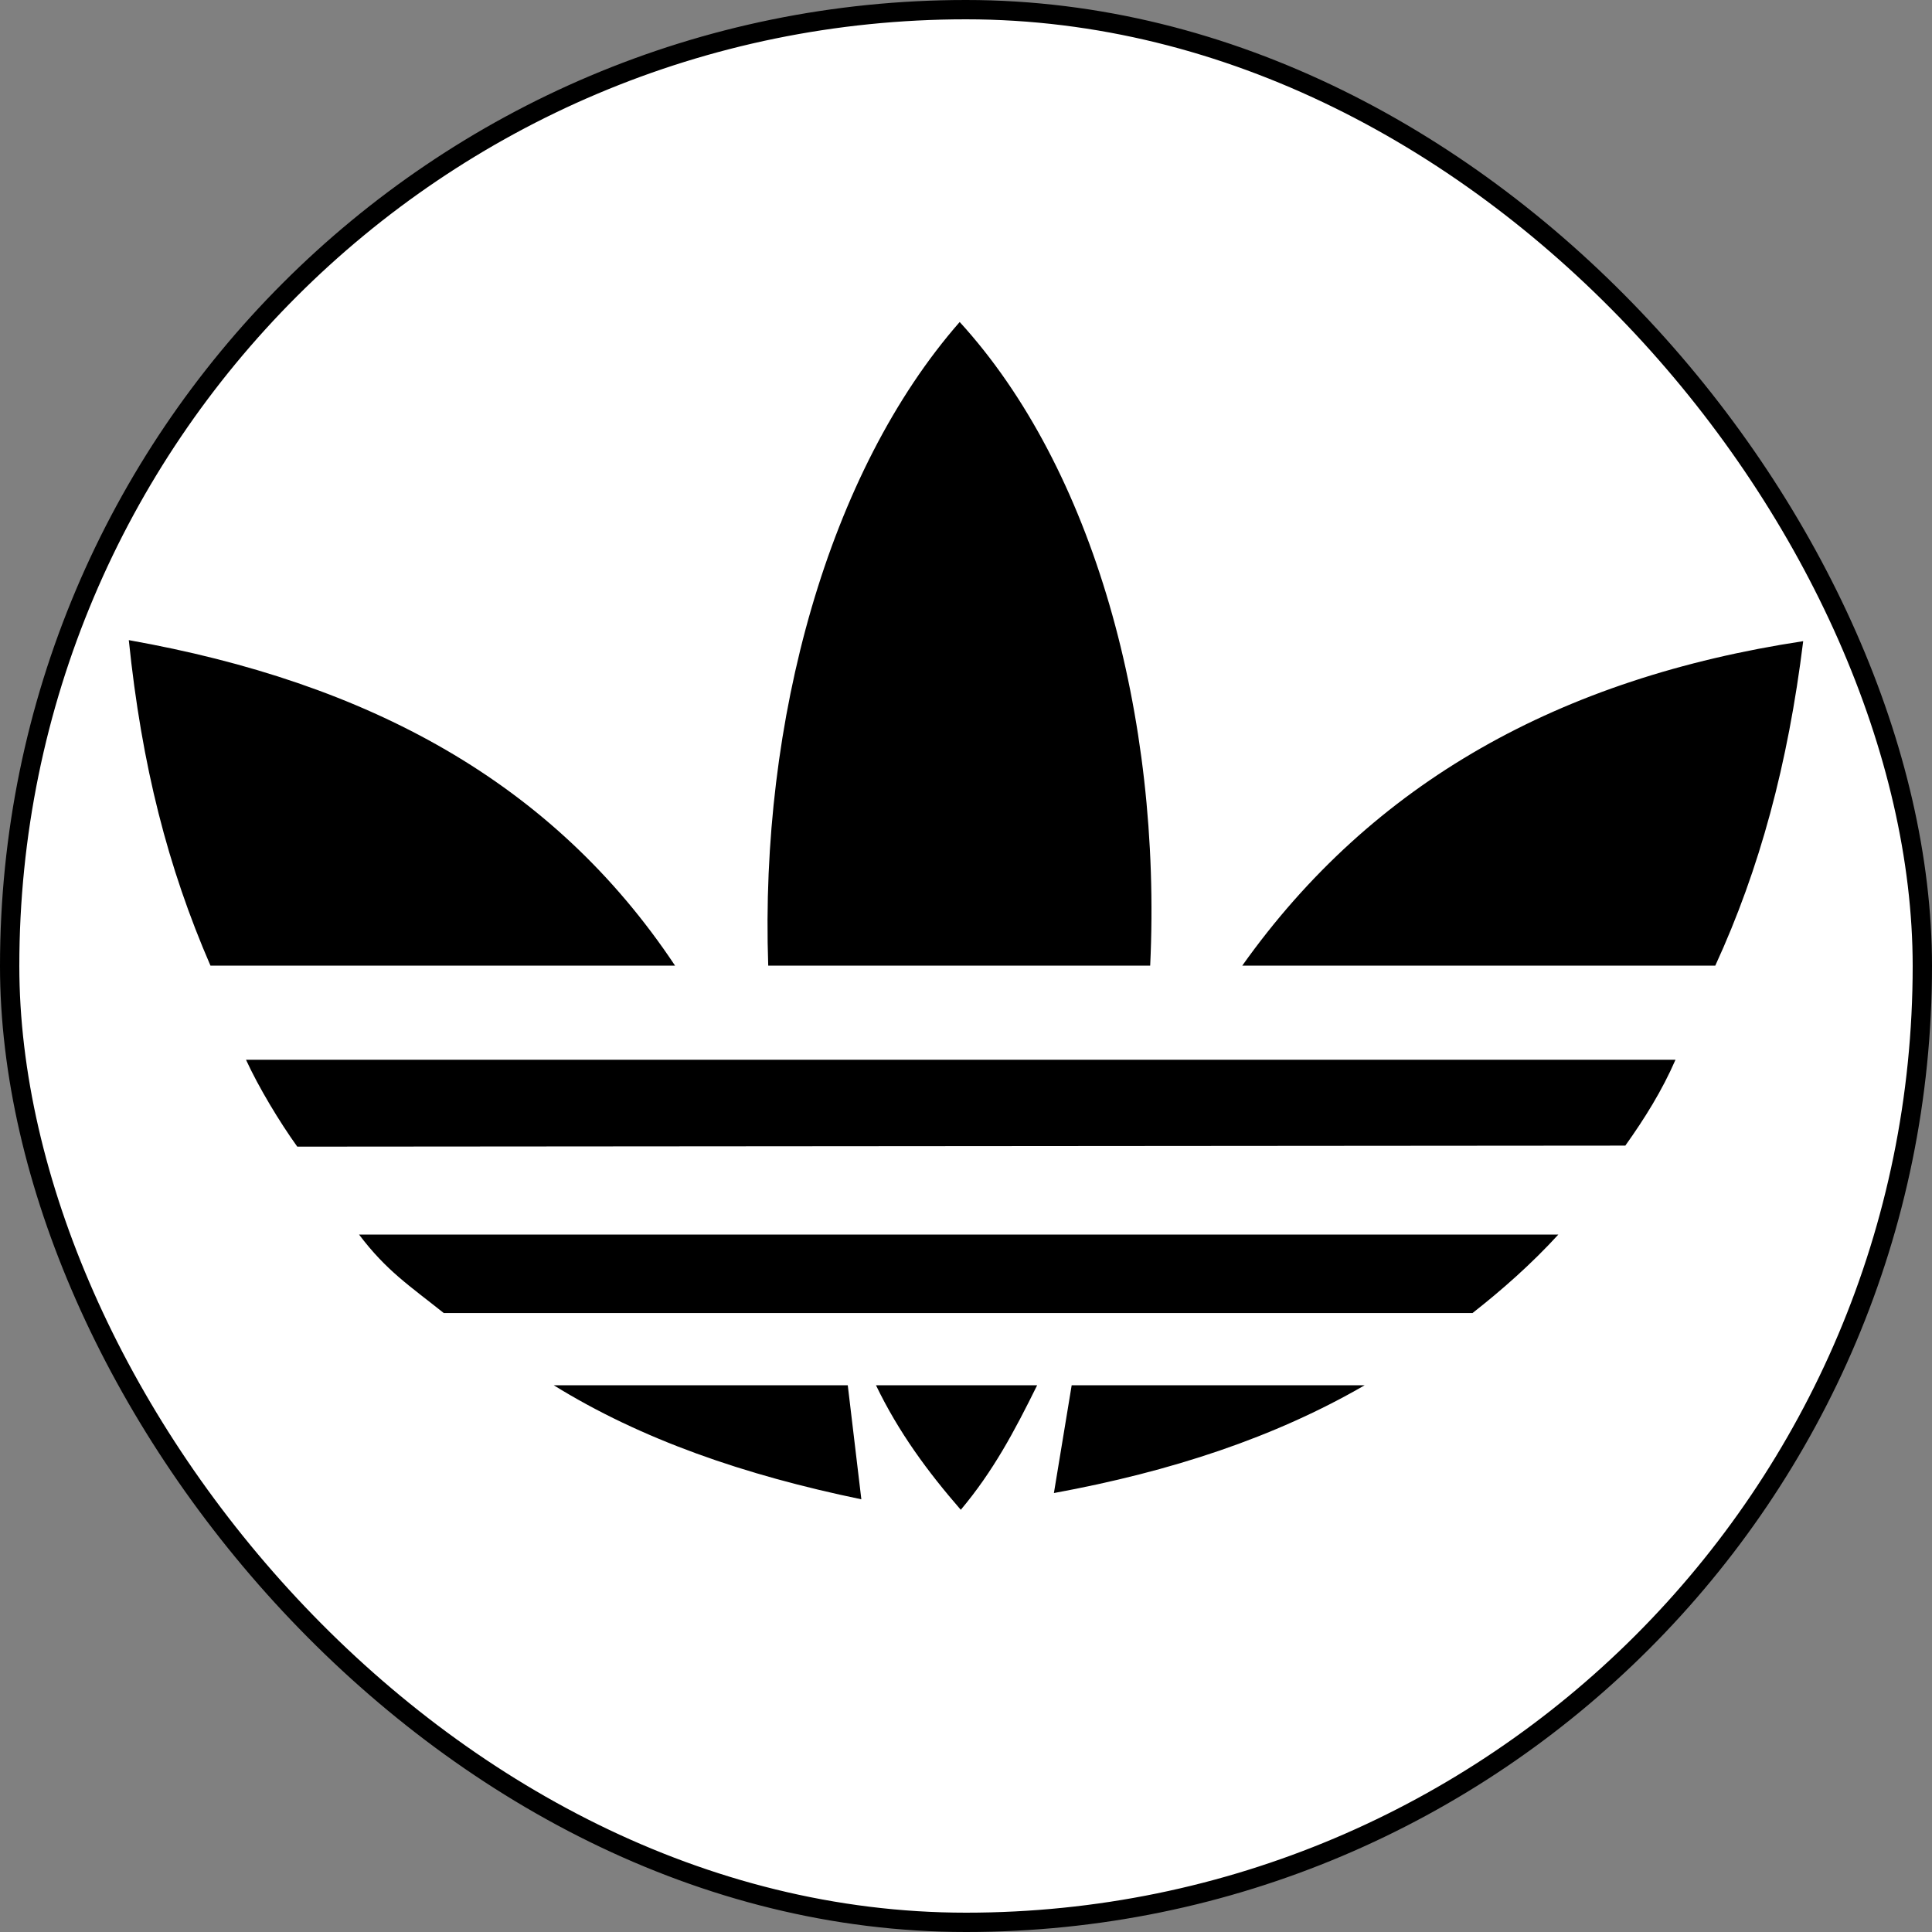 <svg width="30" height="30" viewBox="0 0 30 30" fill="none" xmlns="http://www.w3.org/2000/svg">
<rect x="0" y="0" width="30" height="30" fill="#808080" stroke="none"/>
<rect x="0.15" y="0.15" width="29.7" height="29.7" rx="14.85" fill="white" stroke="black" stroke-width="0.3"/>
<path d="M14.902 5C12.863 7.328 11.797 11.183 11.929 14.994H17.86C18.043 11.106 16.974 7.267 14.902 5ZM2 9.94C2.201 11.892 2.607 13.47 3.268 14.994H10.482C8.579 12.134 5.711 10.6 2 9.94ZM28 9.956C24.228 10.529 21.317 12.142 19.29 14.994H26.635C27.326 13.491 27.764 11.864 28 9.956ZM3.82 16.456C4.017 16.885 4.34 17.421 4.616 17.805L25.238 17.789C25.538 17.368 25.808 16.936 26.017 16.456H3.82ZM5.575 19.17C6.002 19.735 6.359 19.964 6.891 20.389H22.865C23.312 20.039 23.781 19.627 24.198 19.17H5.575ZM8.598 21.51C9.96 22.353 11.559 22.905 13.375 23.281L13.164 21.51H8.598ZM13.602 21.51C13.954 22.241 14.407 22.855 14.919 23.444C15.422 22.845 15.749 22.231 16.105 21.51H13.602ZM16.641 21.51L16.365 23.184C18.189 22.849 19.796 22.318 21.191 21.51H16.641Z" fill="black"/>
</svg>
